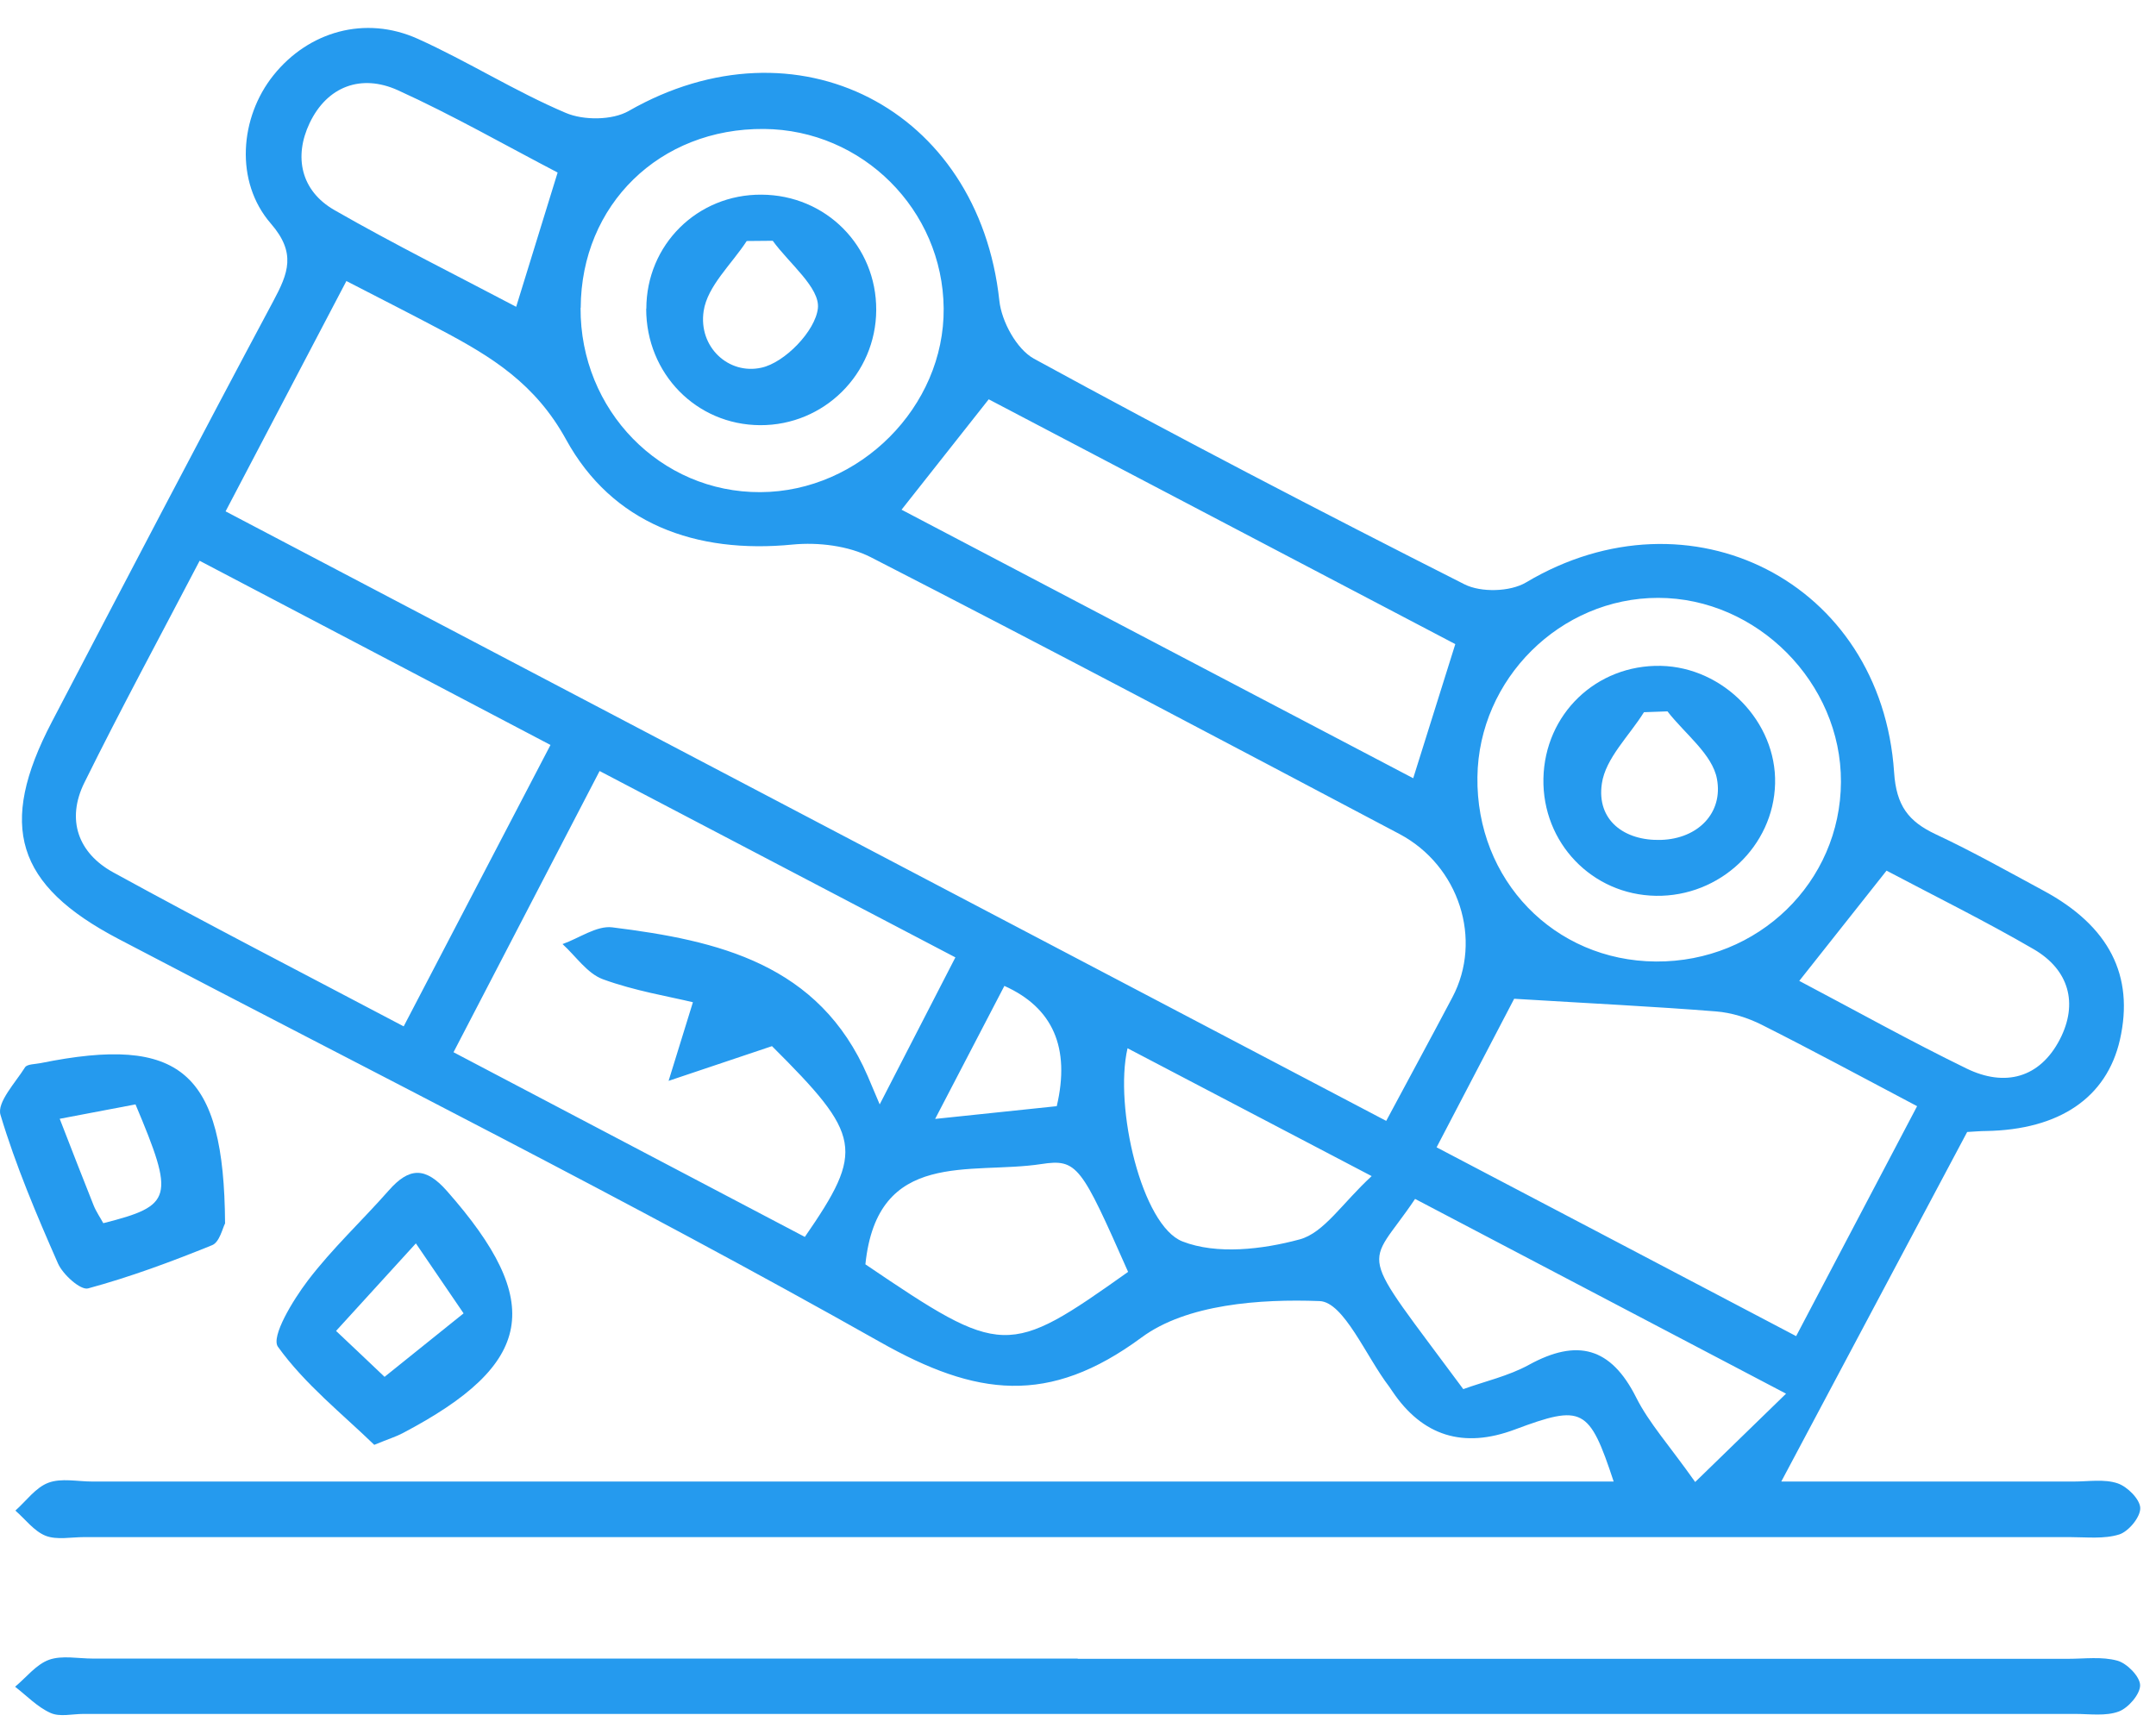 <svg width="46" height="37" viewBox="0 0 46 37" fill="none" xmlns="http://www.w3.org/2000/svg">
<path d="M41.971 24.156C40.676 26.59 39.373 29.042 38.005 31.615C40.112 31.615 42.178 31.615 44.245 31.615C44.559 31.615 44.897 31.558 45.18 31.653C45.388 31.722 45.66 31.994 45.664 32.181C45.669 32.373 45.416 32.68 45.216 32.744C44.892 32.846 44.517 32.801 44.165 32.801C30.041 32.801 15.916 32.801 1.792 32.801C1.516 32.801 1.214 32.865 0.975 32.773C0.727 32.675 0.541 32.42 0.328 32.235C0.56 32.029 0.76 31.743 1.032 31.641C1.308 31.537 1.653 31.615 1.967 31.615C12.354 31.615 22.741 31.615 33.126 31.615C33.553 31.615 33.983 31.615 34.429 31.615C33.907 30.036 33.766 29.965 32.32 30.505C31.221 30.917 30.35 30.645 29.706 29.688C29.685 29.655 29.663 29.622 29.64 29.591C29.146 28.947 28.672 27.783 28.154 27.764C26.881 27.716 25.318 27.83 24.357 28.54C22.375 30.003 20.828 29.797 18.776 28.637C13.441 25.626 7.954 22.883 2.525 20.035C0.34 18.889 -0.054 17.625 1.105 15.407C2.673 12.408 4.237 9.409 5.831 6.426C6.15 5.829 6.325 5.401 5.779 4.771C5.004 3.879 5.113 2.504 5.836 1.604C6.584 0.671 7.791 0.323 8.913 0.828C9.985 1.311 10.989 1.95 12.071 2.409C12.451 2.572 13.063 2.568 13.412 2.369C16.99 0.319 20.88 2.309 21.322 6.417C21.369 6.859 21.69 7.451 22.061 7.655C25.096 9.312 28.161 10.909 31.246 12.469C31.598 12.647 32.221 12.63 32.559 12.429C36.05 10.348 40.14 12.413 40.412 16.479C40.459 17.194 40.717 17.528 41.3 17.803C42.082 18.169 42.835 18.593 43.598 19.005C45.001 19.76 45.541 20.821 45.23 22.189C44.949 23.422 43.94 24.109 42.372 24.135C42.254 24.135 42.138 24.147 41.968 24.156H41.971ZM7.39 5.998C6.511 7.671 5.68 9.259 4.813 10.912C13.091 15.26 21.289 19.566 29.576 23.919C30.067 23.001 30.533 22.144 30.988 21.282C31.638 20.054 31.135 18.473 29.857 17.796C26.107 15.814 22.356 13.828 18.582 11.892C18.103 11.646 17.46 11.568 16.915 11.62C14.839 11.825 13.063 11.172 12.078 9.38C11.424 8.19 10.495 7.617 9.43 7.053C8.807 6.722 8.176 6.402 7.387 5.995L7.39 5.998ZM4.26 11.965C3.417 13.58 2.579 15.125 1.8 16.702C1.41 17.492 1.667 18.205 2.418 18.617C4.438 19.725 6.483 20.778 8.613 21.902C9.676 19.864 10.699 17.904 11.745 15.897C9.197 14.557 6.773 13.286 4.26 11.967V11.965ZM17.172 26.395C18.452 24.542 18.384 24.23 16.471 22.324C15.675 22.591 14.969 22.828 14.265 23.065C14.428 22.539 14.591 22.014 14.784 21.387C14.27 21.263 13.542 21.145 12.862 20.896C12.529 20.773 12.286 20.404 12.002 20.146C12.357 20.021 12.73 19.748 13.063 19.789C15.318 20.07 17.477 20.565 18.514 22.965C18.577 23.112 18.639 23.259 18.769 23.567C19.402 22.34 19.879 21.413 20.384 20.43C17.803 19.078 15.323 17.777 12.793 16.453C11.716 18.525 10.71 20.463 9.676 22.454C12.257 23.811 14.718 25.105 17.172 26.395ZM32.306 21.313C31.902 22.087 31.295 23.247 30.651 24.483C33.253 25.849 35.743 27.155 38.322 28.512C39.196 26.85 40.027 25.269 40.903 23.605C39.732 22.987 38.669 22.412 37.59 21.869C37.289 21.718 36.945 21.609 36.612 21.583C35.28 21.477 33.945 21.413 32.306 21.313ZM19.234 10.876C22.918 12.81 26.555 14.721 30.152 16.607C30.462 15.62 30.74 14.73 31.05 13.745C27.724 12.001 24.375 10.242 21.095 8.521C20.45 9.338 19.893 10.043 19.236 10.876H19.234ZM35.332 20.518C37.512 20.532 39.269 18.825 39.278 16.685C39.288 14.571 37.488 12.758 35.377 12.758C33.294 12.758 31.55 14.484 31.522 16.579C31.491 18.778 33.159 20.504 35.329 20.518H35.332ZM12.387 6.568C12.375 8.753 14.092 10.514 16.225 10.502C18.344 10.493 20.153 8.677 20.134 6.58C20.115 4.48 18.403 2.769 16.301 2.752C14.076 2.733 12.399 4.369 12.39 6.568H12.387ZM38.107 29.74C35.166 28.195 32.675 26.888 30.192 25.584C29.149 27.141 28.896 26.5 31.22 29.643C31.678 29.477 32.184 29.364 32.62 29.125C33.648 28.561 34.368 28.744 34.909 29.821C35.183 30.367 35.613 30.839 36.168 31.625C36.815 30.995 37.36 30.465 38.107 29.74ZM11.898 3.682C10.784 3.102 9.662 2.459 8.49 1.926C7.706 1.571 6.979 1.843 6.606 2.627C6.266 3.342 6.417 4.071 7.135 4.483C8.419 5.219 9.747 5.879 11.013 6.547L11.898 3.68V3.682ZM24.069 27.141C23.069 24.883 22.989 24.722 22.219 24.84C20.71 25.072 18.719 24.506 18.464 26.98C21.39 28.962 21.501 28.966 24.069 27.141ZM38.39 20.932C39.611 21.576 40.768 22.222 41.959 22.802C42.776 23.2 43.522 23.006 43.95 22.177C44.344 21.41 44.143 20.693 43.39 20.255C42.351 19.651 41.272 19.119 40.251 18.579C39.614 19.384 39.037 20.113 38.39 20.93V20.932ZM29.267 25.098C27.304 24.071 25.693 23.228 24.057 22.369C23.766 23.631 24.364 26.156 25.23 26.492C25.96 26.777 26.936 26.663 27.729 26.448C28.249 26.308 28.638 25.674 29.267 25.096V25.098ZM21.428 21.041C20.97 21.922 20.509 22.809 19.952 23.877C20.975 23.77 21.78 23.685 22.547 23.605C22.839 22.358 22.466 21.503 21.428 21.038V21.041Z" fill="#259AEE"/>
<path d="M22.993 35.398C30.035 35.398 37.078 35.398 44.121 35.398C44.475 35.398 44.846 35.346 45.177 35.438C45.382 35.495 45.658 35.776 45.661 35.961C45.663 36.153 45.41 36.446 45.207 36.522C44.929 36.626 44.589 36.574 44.275 36.574C30.109 36.574 15.945 36.574 1.779 36.574C1.543 36.574 1.276 36.643 1.078 36.553C0.799 36.428 0.57 36.186 0.322 35.994C0.561 35.795 0.771 35.519 1.045 35.419C1.324 35.32 1.666 35.393 1.983 35.393C8.988 35.393 15.99 35.393 22.995 35.393L22.993 35.398Z" fill="#259AEE"/>
<path d="M4.802 26.107C4.75 26.201 4.686 26.507 4.526 26.571C3.659 26.923 2.778 27.25 1.878 27.494C1.718 27.536 1.34 27.198 1.236 26.959C0.78 25.922 0.334 24.871 0.01 23.789C-0.068 23.524 0.327 23.105 0.534 22.776C0.579 22.705 0.752 22.71 0.867 22.686C3.85 22.082 4.781 22.859 4.802 26.104V26.107ZM1.274 23.874C1.54 24.558 1.765 25.141 1.996 25.718C2.051 25.856 2.138 25.981 2.204 26.102C3.687 25.726 3.732 25.564 2.891 23.567C2.388 23.661 1.866 23.761 1.276 23.874H1.274Z" fill="#259AEE"/>
<path d="M7.985 30.832C7.307 30.174 6.504 29.539 5.93 28.739C5.777 28.524 6.249 27.745 6.568 27.326C7.088 26.642 7.725 26.05 8.294 25.404C8.727 24.911 9.074 24.892 9.534 25.413C11.632 27.79 11.402 29.108 8.587 30.585C8.453 30.656 8.304 30.701 7.985 30.832ZM8.873 26.533C8.254 27.21 7.737 27.778 7.17 28.401C7.548 28.758 7.872 29.063 8.205 29.381C8.823 28.883 9.336 28.471 9.891 28.026L8.873 26.533Z" fill="#259AEE"/>
<path d="M35.332 19.116C33.969 19.095 32.904 17.985 32.93 16.614C32.959 15.236 34.059 14.181 35.436 14.209C36.773 14.238 37.906 15.405 37.873 16.721C37.84 18.058 36.695 19.137 35.332 19.116ZM35.578 15.18L35.075 15.198C34.761 15.703 34.255 16.181 34.177 16.721C34.061 17.504 34.657 17.947 35.438 17.923C36.234 17.899 36.766 17.341 36.633 16.624C36.537 16.096 35.949 15.66 35.578 15.182V15.18Z" fill="#259AEE"/>
<path d="M13.79 6.589C13.79 5.224 14.878 4.144 16.248 4.154C17.623 4.161 18.702 5.25 18.695 6.618C18.688 7.981 17.58 9.08 16.217 9.073C14.855 9.066 13.787 7.972 13.787 6.589H13.79ZM16.487 5.138L15.932 5.143C15.61 5.638 15.093 6.104 15.013 6.637C14.897 7.406 15.547 8.003 16.246 7.846C16.744 7.738 17.396 7.063 17.45 6.58C17.5 6.142 16.836 5.621 16.487 5.138Z" fill="#259AEE"/>
</svg>
